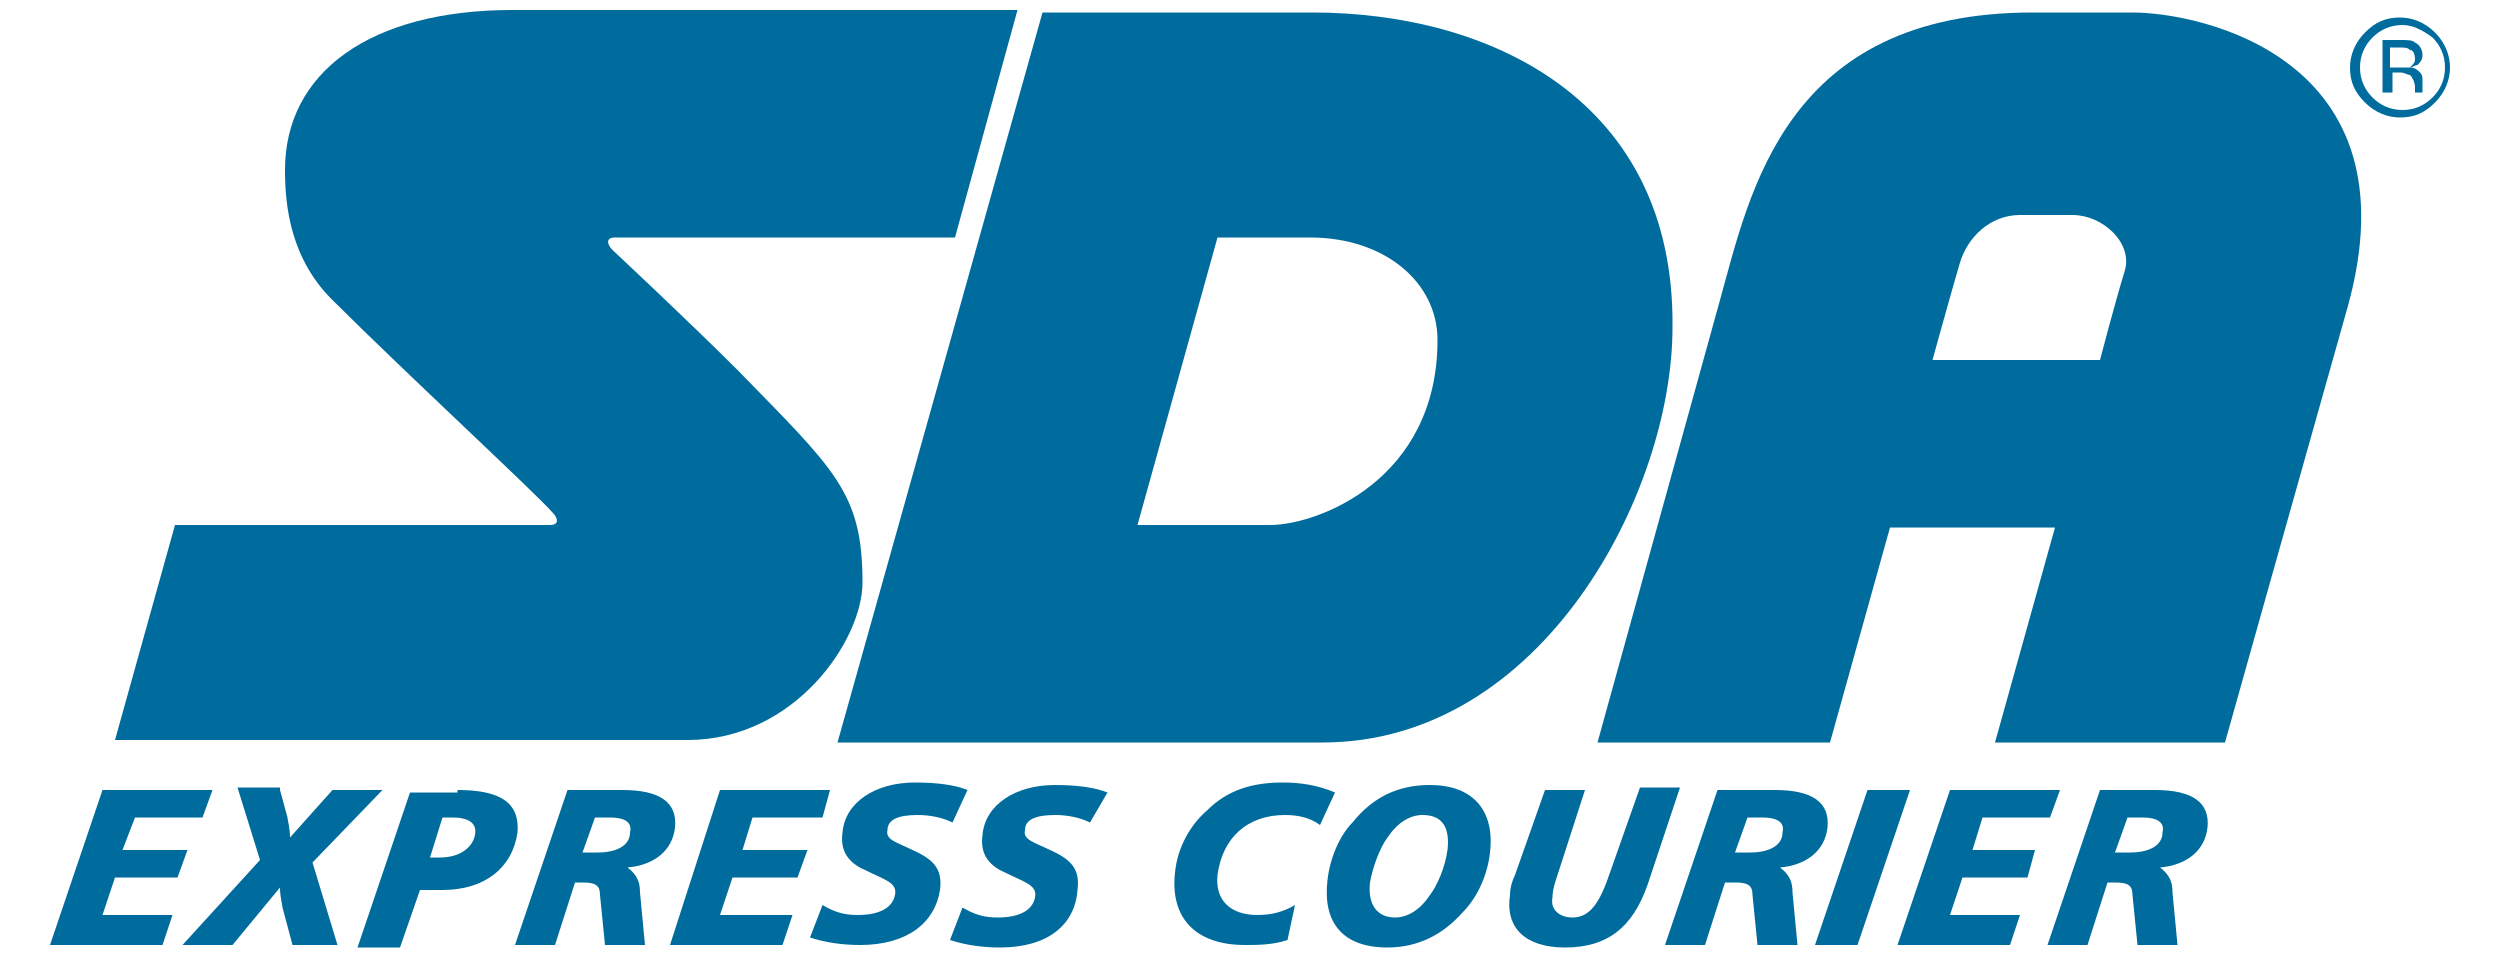 <?xml version="1.0" encoding="utf-8"?>
<!-- Generator: Adobe Illustrator 23.0.6, SVG Export Plug-In . SVG Version: 6.00 Build 0)  -->
<svg version="1.1" id="Layer_1" xmlns="http://www.w3.org/2000/svg" xmlns:xlink="http://www.w3.org/1999/xlink" x="0px" y="0px"
	 viewBox="0 0 100 38.9" style="enable-background:new 0 0 100 38.9;" xml:space="preserve">
<style type="text/css">
	.st0{fill-rule:evenodd;clip-rule:evenodd;fill:#006C9E;}
</style>
<g>
	<polygon class="st0" points="8.5,31.6 8.1,32.7 5.4,32.7 4.9,34 7.5,34 7.1,35.1 4.6,35.1 4.1,36.6 6.9,36.6 6.5,37.8 2,37.8 
		4.1,31.6 8.5,31.6 	"/>
	<path class="st0" d="M11.2,31.6l0.3,1.1c0,0.1,0.1,0.4,0.1,0.8l1.7-1.9h2l-2.8,2.9l1,3.3h-1.8l-0.4-1.5c0-0.1-0.1-0.4-0.1-0.8
		l-1.9,2.3h-2l3.1-3.4l-0.9-2.9H11.2L11.2,31.6z"/>
	<path class="st0" d="M18.3,31.6c1.7,0,2.5,0.5,2.4,1.7c-0.2,1.4-1.3,2.3-3,2.3c-0.2,0-0.5,0-0.9,0l-0.8,2.3h-1.7l2.1-6.2H18.3
		L18.3,31.6z M17.2,34.3h0.4c0.8,0,1.3-0.4,1.4-0.9c0.1-0.5-0.3-0.7-0.9-0.7h-0.4L17.2,34.3L17.2,34.3z"/>
	<path class="st0" d="M24.9,31.6c1.5,0,2.2,0.5,2.1,1.5c-0.1,0.9-0.8,1.5-1.9,1.6c0.4,0.3,0.5,0.6,0.5,1l0.2,2.1h-1.6l-0.2-2
		c0-0.4-0.2-0.5-0.7-0.5h-0.3l-0.8,2.5h-1.6l2.1-6.2H24.9L24.9,31.6z M23.3,34.1h0.6c0.8,0,1.3-0.3,1.3-0.8c0.1-0.4-0.2-0.6-0.8-0.6
		h-0.6L23.3,34.1L23.3,34.1z"/>
	<polygon class="st0" points="33.2,31.6 32.9,32.7 30.1,32.7 29.7,34 32.3,34 31.9,35.1 29.3,35.1 28.8,36.6 31.7,36.6 31.3,37.8 
		26.8,37.8 28.8,31.6 33.2,31.6 	"/>
	<path class="st0" d="M38.1,32.9c-0.4-0.2-0.9-0.3-1.4-0.3c-0.8,0-1.2,0.2-1.2,0.6c-0.1,0.4,0.4,0.5,1,0.8c0.9,0.4,1.2,0.8,1.1,1.6
		c-0.2,1.3-1.3,2.2-3.2,2.2c-0.7,0-1.4-0.1-2-0.3l0.5-1.3c0.5,0.3,0.9,0.4,1.4,0.4c0.9,0,1.4-0.3,1.5-0.8c0.1-0.5-0.4-0.6-1.2-1
		c-0.7-0.3-1-0.8-0.9-1.5c0.1-1.2,1.3-2,2.9-2c0.9,0,1.6,0.1,2.1,0.3L38.1,32.9L38.1,32.9z"/>
	<path class="st0" d="M43.6,32.9c-0.4-0.2-0.9-0.3-1.4-0.3c-0.8,0-1.2,0.2-1.2,0.6c-0.1,0.4,0.4,0.5,1,0.8c0.9,0.4,1.2,0.8,1.1,1.6
		C43,37,41.9,37.9,40,37.9c-0.7,0-1.4-0.1-2-0.3l0.5-1.3c0.5,0.3,0.9,0.4,1.4,0.4c0.9,0,1.4-0.3,1.5-0.8c0.1-0.5-0.4-0.6-1.2-1
		c-0.7-0.3-1-0.8-0.9-1.5c0.1-1.2,1.3-2,2.9-2c0.9,0,1.6,0.1,2.1,0.3L43.6,32.9L43.6,32.9z"/>
	<path class="st0" d="M52.8,33c-0.4-0.3-0.9-0.4-1.4-0.4c-1.5,0-2.5,0.9-2.7,2.4c-0.1,1,0.5,1.6,1.6,1.6c0.5,0,1-0.1,1.5-0.4
		l-0.3,1.4c-0.6,0.2-1.2,0.2-1.7,0.2c-2,0-3-1.1-2.8-2.9c0.1-1,0.6-1.9,1.3-2.5c0.8-0.8,1.8-1.1,3-1.1c0.7,0,1.4,0.1,2.1,0.4
		L52.8,33L52.8,33z"/>
	<path class="st0" d="M59.6,34.1c-0.1,0.9-0.5,1.8-1.1,2.4c-0.8,0.9-1.8,1.4-3,1.4c-1.8,0-2.6-1-2.4-2.7c0.1-0.9,0.5-1.8,1-2.3
		c0.8-1,1.8-1.5,3.1-1.5C58.9,31.4,59.8,32.4,59.6,34.1L59.6,34.1z M56.9,32.6c-0.5,0-1,0.3-1.4,0.9c-0.3,0.4-0.6,1.2-0.7,1.8
		c-0.1,0.9,0.3,1.4,1,1.4c0.5,0,1-0.3,1.4-0.9c0.3-0.4,0.6-1.1,0.7-1.8C58,33.1,57.7,32.6,56.9,32.6L56.9,32.6z"/>
	<path class="st0" d="M63.4,31.6L62.3,35c-0.1,0.3-0.2,0.6-0.2,0.9c-0.1,0.5,0.3,0.8,0.8,0.8c0.7,0,1.1-0.6,1.5-1.8l1.2-3.4h1.6
		l-1.3,3.9c-0.6,1.7-1.6,2.5-3.3,2.5c-1.6,0-2.4-0.8-2.2-2.1c0-0.3,0.1-0.6,0.2-0.8l1.2-3.4H63.4L63.4,31.6z"/>
	<path class="st0" d="M71,31.6c1.5,0,2.2,0.5,2.1,1.5c-0.1,0.9-0.8,1.5-1.9,1.6c0.4,0.3,0.5,0.6,0.5,1l0.2,2.1h-1.6l-0.2-2
		c0-0.4-0.2-0.5-0.7-0.5H69l-0.8,2.5h-1.6l2.1-6.2H71L71,31.6z M69.4,34.1H70c0.8,0,1.3-0.3,1.3-0.8c0.1-0.4-0.2-0.6-0.8-0.6h-0.6
		L69.4,34.1L69.4,34.1z"/>
	<polygon class="st0" points="76.4,31.6 74.3,37.8 72.6,37.8 74.7,31.6 76.4,31.6 	"/>
	<polygon class="st0" points="82.4,31.6 82,32.7 79.3,32.7 78.9,34 81.4,34 81.1,35.1 78.5,35.1 78,36.6 80.8,36.6 80.4,37.8 
		75.9,37.8 78,31.6 82.4,31.6 	"/>
	<path class="st0" d="M86.2,31.6c1.5,0,2.2,0.5,2.1,1.5c-0.1,0.9-0.8,1.5-1.9,1.6c0.4,0.3,0.5,0.6,0.5,1l0.2,2.1h-1.6l-0.2-2
		c0-0.4-0.2-0.5-0.7-0.5h-0.3l-0.8,2.5h-1.6l2.1-6.2H86.2L86.2,31.6z M84.6,34.1h0.6c0.8,0,1.3-0.3,1.3-0.8c0.1-0.4-0.2-0.6-0.8-0.6
		h-0.6L84.6,34.1L84.6,34.1z"/>
	<path class="st0" d="M29.5,14.8c-2-2-5-4.8-5-4.8c-0.2-0.2-0.3-0.5,0.1-0.5h13.6l2.5-9.1c0,0-15,0-20.2,0c-5.7,0-9.1,2.5-9.1,6.4
		c0,1.4,0.2,3.6,2,5.3c2.7,2.7,8,7.6,8.7,8.4c0.2,0.2,0.3,0.5-0.1,0.5c-1.8,0-15,0-15,0l-2.4,8.6c0,0,16.1,0,22.9,0c4.3,0,7-4,7-6.3
		C34.5,19.7,33.4,18.8,29.5,14.8L29.5,14.8z"/>
	<path class="st0" d="M52.5,0.5c-4.2,0-10.8,0-10.8,0l-8.2,29.2c0,0,14.4,0,19.4,0c8.8,0,14-10,14-16.6C67,4,59.6,0.5,52.5,0.5
		L52.5,0.5z M50.8,21c-1.9,0-5.3,0-5.3,0l3.2-11.5c0,0,2.6,0,3.7,0c3,0,5.1,1.8,5.1,4.1C57.5,19.2,52.7,21,50.8,21L50.8,21z"/>
	<path class="st0" d="M85.3,0.5c-1.7,0,0.4,0-4,0c-9.9,0-11.3,7.2-12.5,11.5l-4.9,17.7h9.3l2.4-8.6h6.6l-2.4,8.6H89
		c0,0,3.4-12.1,4.9-17.4C96.7,2.3,88,0.5,85.3,0.5L85.3,0.5z M77.3,14.4c0,0,0.8-2.9,1.1-3.9c0.3-1,1.2-1.9,2.4-1.9
		c1.2,0,0.7,0,2.1,0c1.2,0,2.4,1.1,2.1,2.2c-0.4,1.3-1,3.6-1,3.6H77.3L77.3,14.4z"/>
	<path class="st0" d="M97.4,4.1c-0.4,0.4-0.8,0.6-1.4,0.6c-0.5,0-1-0.2-1.4-0.6c-0.4-0.4-0.6-0.8-0.6-1.4c0-0.5,0.2-1,0.6-1.4
		c0.4-0.4,0.8-0.6,1.4-0.6c0.5,0,1,0.2,1.4,0.6C97.8,1.7,98,2.2,98,2.7C98,3.2,97.8,3.7,97.4,4.1L97.4,4.1z M94.9,1.5
		c-0.3,0.3-0.5,0.7-0.5,1.2c0,0.5,0.2,0.9,0.5,1.2c0.3,0.3,0.7,0.5,1.2,0.5c0.5,0,0.9-0.2,1.2-0.5c0.3-0.3,0.5-0.7,0.5-1.2
		c0-0.5-0.2-0.9-0.5-1.2C96.9,1.2,96.5,1,96.1,1C95.6,1,95.2,1.2,94.9,1.5L94.9,1.5z M96,1.6c0.3,0,0.5,0,0.6,0.1
		c0.2,0.1,0.3,0.3,0.3,0.5c0,0.2-0.1,0.3-0.2,0.4c-0.1,0-0.2,0.1-0.3,0.1c0.2,0,0.3,0.1,0.4,0.2c0.1,0.1,0.1,0.2,0.1,0.3v0.2
		c0,0,0,0.1,0,0.2c0,0.1,0,0.1,0,0.1l0,0h-0.3c0,0,0,0,0,0c0,0,0,0,0,0l0-0.1V3.5c0-0.2-0.1-0.4-0.2-0.5c-0.1,0-0.2-0.1-0.4-0.1
		h-0.3v0.8h-0.4V1.6H96L96,1.6z M96.4,2c-0.1-0.1-0.2-0.1-0.5-0.1h-0.3v0.8H96c0.2,0,0.3,0,0.4,0c0.1-0.1,0.2-0.2,0.2-0.3
		C96.6,2.1,96.5,2,96.4,2L96.4,2z"/>
</g>
</svg>
